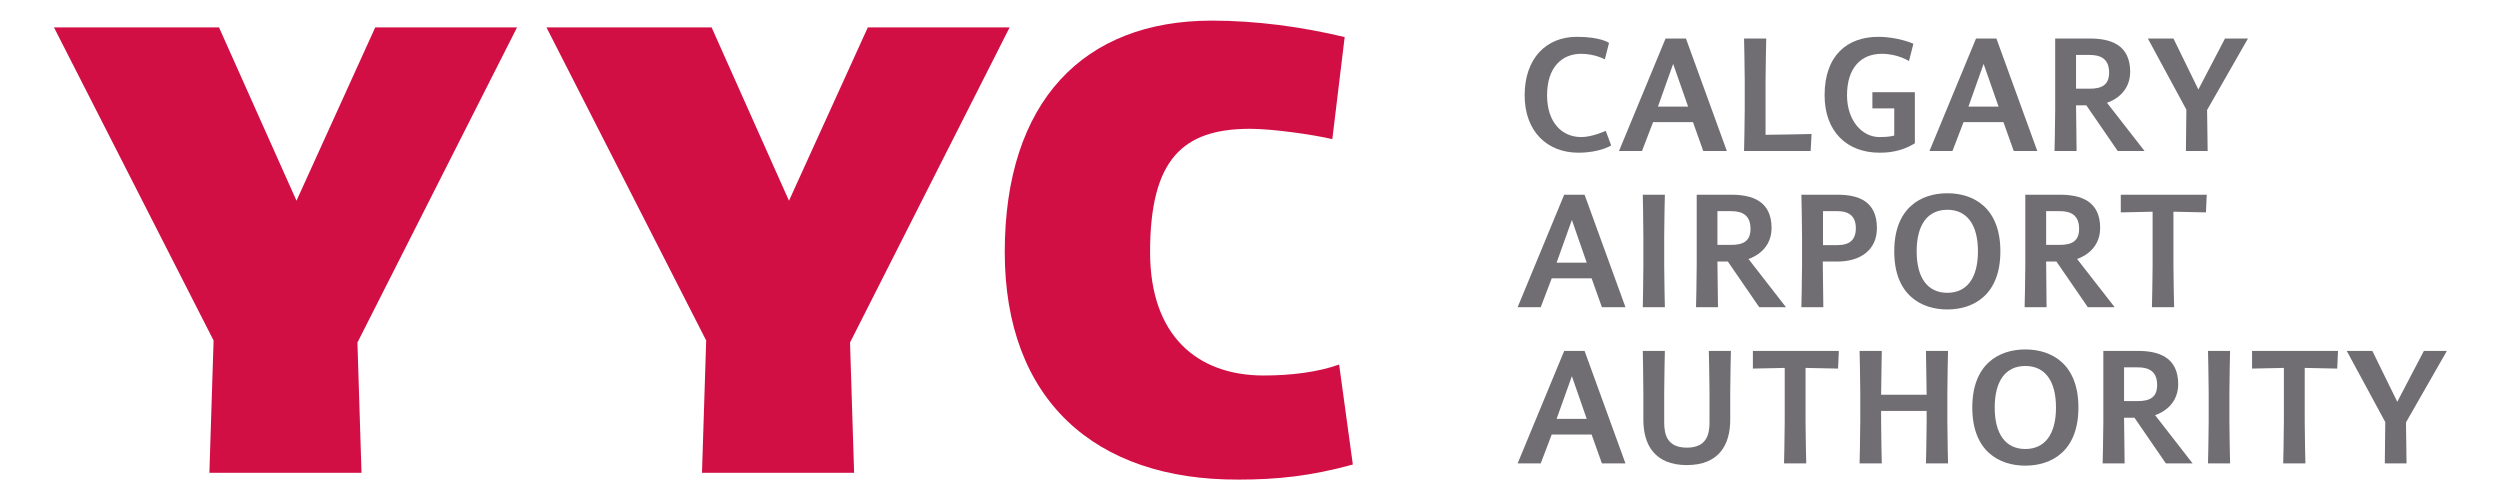 <?xml version="1.0" encoding="UTF-8" standalone="no"?>
<!-- Inkscape 0.47pre4  (Oct 12 2009)#test.emf -->

<svg
   xmlns:dc="http://purl.org/dc/elements/1.1/"
   xmlns:cc="http://creativecommons.org/ns#"
   xmlns:rdf="http://www.w3.org/1999/02/22-rdf-syntax-ns#"
   xmlns:svg="http://www.w3.org/2000/svg"
   xmlns="http://www.w3.org/2000/svg"
   xmlns:sodipodi="http://sodipodi.sourceforge.net/DTD/sodipodi-0.dtd"
   xmlns:inkscape="http://www.inkscape.org/namespaces/inkscape"
   version="1.0"
   width="750"
   height="150"
   id="0"
   inkscape:version="0.47pre4 "
   sodipodi:docname="YYC logo.svg">
  <defs
     id="defs76">
    <inkscape:perspective
       sodipodi:type="inkscape:persp3d"
       inkscape:vp_x="0 : 495.19489 : 1"
       inkscape:vp_y="0 : 1000 : 0"
       inkscape:vp_z="765.14172 : 495.19489 : 1"
       inkscape:persp3d-origin="382.57086 : 330.12992 : 1"
       id="perspective80" />
  </defs>
  <sodipodi:namedview
     pagecolor="#ffffff"
     bordercolor="#666666"
     borderopacity="1"
     objecttolerance="10"
     gridtolerance="10"
     guidetolerance="10"
     inkscape:pageopacity="0"
     inkscape:pageshadow="2"
     inkscape:window-width="1297"
     inkscape:window-height="837"
     id="namedview74"
     showgrid="false"
     inkscape:zoom="0.67398596"
     inkscape:cx="262.83593"
     inkscape:cy="-36.273951"
     inkscape:window-x="175"
     inkscape:window-y="175"
     inkscape:window-maximized="0"
     inkscape:current-layer="0" />
  <g
     id="g2956"
     transform="matrix(0.959,0,0,0.959,6.511,-15.866)">
    <path
       id="2"
       style="fill:#d10f45;fill-opacity:1;fill-rule:nonzero;stroke:none"
       d="m 58.713,164.445 1.311,-41.386 -49.925,-97.937 51.626,0 24.236,54.213 24.626,-54.213 44.362,0 -49.925,98.575 1.276,40.748 -47.587,0 z m 0,0" />
    <path
       id="3"
       style="fill:#d10f45;fill-opacity:1;fill-rule:nonzero;stroke:none"
       d="m 212.811,164.445 1.311,-41.386 -49.961,-97.937 51.661,0 24.201,54.213 24.661,-54.213 44.362,0 -49.925,98.575 1.276,40.748 -47.587,0 z m 0,0" />
    <path
       id="4"
       style="fill:#d10f45;fill-opacity:1;fill-rule:nonzero;stroke:none"
       d="m 380.622,166.571 c -45,0.213 -73.098,-25.087 -73.098,-71.15 0,-47.161 24.661,-72.425 64.736,-72.425 13.925,0 28.063,1.913 41.598,5.138 l -3.862,31.925 c -6.449,-1.488 -18.886,-3.224 -25.724,-3.224 -21.012,0 -31.287,9.461 -31.287,38.587 0,25.937 14.563,38.587 35.575,38.587 8.575,0 17.15,-1.098 23.563,-3.437 l 4.287,31.287 c -13.287,3.65 -23.776,4.713 -35.787,4.713" />
    <path
       id="5"
       style="fill:#706e73;fill-opacity:1;fill-rule:nonzero;stroke:none"
       d="m 497.232,62.043 -1.701,-4.571 c 0,0 -4.181,1.949 -7.654,1.949 -6.094,0 -10.701,-4.606 -10.701,-13.075 0,-8.823 4.713,-12.969 10.665,-12.969 4.252,0 7.406,1.736 7.406,1.736 l 1.311,-5.138 c 0,0 -2.516,-1.913 -10.063,-1.913 -9.709,0 -16.335,6.874 -16.335,18.283 0,11.374 7.122,17.965 16.795,17.965 6.768,0 10.276,-2.268 10.276,-2.268 z m 0,0" />
    <path
       id="6"
       style="fill:#706e73;fill-opacity:1;fill-rule:nonzero;stroke:none"
       d="m 533.409,63.78 -12.791,-35.185 -6.378,0 -14.563,35.185 7.193,0 3.472,-9.035 12.472,0 3.224,9.035 7.37,0 z m -12.118,-13.89 -9.425,0 4.748,-13.358 4.677,13.358 z m 0,0" />
    <path
       id="7"
       style="fill:#706e73;fill-opacity:1;fill-rule:nonzero;stroke:none"
       d="m 559.913,58.465 c 0,0 -11.87,0.248 -14.386,0.248 l 0,-17.114 c 0,-3.756 0.213,-13.004 0.213,-13.004 l -6.945,0 c 0,0 0.213,9.248 0.213,13.004 l 0,9.177 c 0,4.181 -0.213,13.004 -0.213,13.004 l 20.835,0 0.283,-5.315 z m 0,0" />
    <path
       id="8"
       style="fill:#706e73;fill-opacity:1;fill-rule:nonzero;stroke:none"
       d="m 592.228,61.37 0,-15.98 -13.287,0 0,5.067 6.839,0 0,8.469 c 0,0 -1.169,0.496 -4.606,0.496 -5.563,0 -10.169,-5.28 -10.169,-13.075 0,-8.433 4.252,-12.969 10.878,-12.969 5.067,0 8.504,2.268 8.504,2.268 l 1.382,-5.421 c 0,0 -4.748,-2.161 -10.984,-2.161 -9.638,0 -16.795,5.74 -16.795,18.283 0,11.374 7.016,17.965 17.185,17.965 4.394,0 7.795,-0.957 11.055,-2.941 z m 0,0" />
    <path
       id="9"
       style="fill:#706e73;fill-opacity:1;fill-rule:nonzero;stroke:none"
       d="m 630.531,63.78 -12.791,-35.185 -6.378,0 -14.563,35.185 7.193,0 3.472,-9.035 12.472,0 3.224,9.035 7.37,0 z m -12.118,-13.89 -9.425,0 4.748,-13.358 4.677,13.358 z m 0,0" />
    <path
       id="10"
       style="fill:#706e73;fill-opacity:1;fill-rule:nonzero;stroke:none"
       d="M 664.087,63.78 652.323,48.685 c 0,0 7.264,-2.02 7.264,-9.673 0,-8.504 -6.165,-10.417 -12.614,-10.417 l -10.843,0 0,22.181 c 0,4.5 -0.213,13.004 -0.213,13.004 l 6.909,0 L 642.65,49.5 l 3.224,0 9.815,14.28 8.398,0 z M 652.996,39.26 c 0,3.685 -2.091,5.031 -6.059,5.031 l -4.287,0 0,-10.559 4.287,0 c 3.614,0 6.059,1.382 6.059,5.528 z m 0,0" />
    <path
       id="11"
       style="fill:#706e73;fill-opacity:1;fill-rule:nonzero;stroke:none"
       d="m 696.437,28.594 -7.193,0 -8.327,15.945 -7.795,-15.945 -8.008,0 12.047,22.252 -0.142,12.933 6.803,0 -0.177,-12.827 12.791,-22.358 z m 0,0" />
    <path
       id="12"
       style="fill:#706e73;fill-opacity:1;fill-rule:nonzero;stroke:none"
       d="m 501.697,112.642 -12.791,-35.185 -6.378,0 -14.563,35.185 7.228,0 3.437,-9.035 12.472,0 3.224,9.035 7.37,0 z m -12.118,-13.925 -9.425,0 4.783,-13.358 4.642,13.358 z m 0,0" />
    <path
       id="13"
       style="fill:#706e73;fill-opacity:1;fill-rule:nonzero;stroke:none"
       d="m 514.028,112.642 c 0,0 -0.213,-9.106 -0.213,-13.004 l 0,-9.177 c 0,-4.287 0.213,-13.004 0.213,-13.004 l -6.909,0 c 0,0 0.177,8.717 0.177,13.004 l 0,9.177 c 0,3.862 -0.177,13.004 -0.177,13.004 l 6.909,0 z m 0,0" />
    <path
       id="14"
       style="fill:#706e73;fill-opacity:1;fill-rule:nonzero;stroke:none"
       d="M 551.906,112.642 540.177,97.547 c 0,0 7.228,-2.02 7.228,-9.673 0,-8.504 -6.165,-10.417 -12.579,-10.417 l -10.843,0 0,22.181 c 0,4.5 -0.213,13.004 -0.213,13.004 l 6.874,0 -0.177,-14.28 3.26,0 9.815,14.28 8.362,0 z M 540.815,88.122 c 0,3.685 -2.055,5.031 -6.059,5.031 l -4.287,0 0,-10.559 4.287,0 c 3.614,0 6.059,1.382 6.059,5.528 z m 0,0" />
    <path
       id="15"
       style="fill:#706e73;fill-opacity:1;fill-rule:nonzero;stroke:none"
       d="m 580.358,87.909 c 0,-8.504 -5.882,-10.453 -12.331,-10.453 l -11.303,0 c 0.035,1.63 0.213,8.717 0.213,13.004 l 0,9.177 c 0,4.039 -0.213,13.004 -0.213,13.004 l 6.874,0 -0.177,-14.28 4.606,0 c 6.98,0 12.331,-3.472 12.331,-10.453 z m -6.591,0 c 0,3.685 -1.949,5.315 -5.776,5.315 l -4.5,0 0,-10.63 4.5,0 c 3.118,0 5.776,1.169 5.776,5.315 z m 0,0" />
    <path
       id="16"
       style="fill:#706e73;fill-opacity:1;fill-rule:nonzero;stroke:none"
       d="m 618.98,95.173 c 0,-13.606 -8.327,-18.177 -16.583,-18.177 -8.291,0 -16.618,4.571 -16.618,18.177 0,13.571 8.327,18.177 16.618,18.177 8.256,0 16.583,-4.606 16.583,-18.177 z m -7.016,0 c 0,8.362 -3.472,12.969 -9.567,12.969 -6.13,0 -9.602,-4.606 -9.602,-12.969 0,-8.398 3.472,-13.004 9.602,-13.004 6.094,0 9.567,4.606 9.567,13.004 z m 0,0" />
    <path
       id="17"
       style="fill:#706e73;fill-opacity:1;fill-rule:nonzero;stroke:none"
       d="M 654.732,112.642 642.968,97.547 c 0,0 7.228,-2.02 7.228,-9.673 0,-8.504 -6.13,-10.417 -12.579,-10.417 l -10.843,0 0,22.181 c 0,4.5 -0.213,13.004 -0.213,13.004 l 6.874,0 -0.142,-14.28 3.224,0 9.815,14.28 8.398,0 z M 643.606,88.122 c 0,3.685 -2.055,5.031 -6.059,5.031 l -4.252,0 0,-10.559 4.252,0 c 3.65,0 6.059,1.382 6.059,5.528 z m 0,0" />
    <path
       id="18"
       style="fill:#706e73;fill-opacity:1;fill-rule:nonzero;stroke:none"
       d="m 683.539,77.457 -26.894,0 0,5.528 9.957,-0.213 0,16.866 c 0,4.181 -0.213,13.004 -0.213,13.004 l 6.945,0 c 0,0 -0.213,-8.823 -0.213,-13.004 l 0,-16.866 10.169,0.213 0.248,-5.528 z m 0,0" />
    <path
       id="19"
       style="fill:#706e73;fill-opacity:1;fill-rule:nonzero;stroke:none"
       d="m 501.697,161.504 -12.791,-35.185 -6.378,0 -14.563,35.185 7.228,0 3.437,-9.035 12.472,0 3.224,9.035 7.37,0 z m -12.118,-13.925 -9.425,0 4.783,-13.358 4.642,13.358 z m 0,0" />
    <path
       id="20"
       style="fill:#706e73;fill-opacity:1;fill-rule:nonzero;stroke:none"
       d="m 534.685,126.319 -6.909,0 c 0,0 0.213,8.929 0.213,13.004 l 0,9.354 c 0,3.791 -0.921,7.902 -7.087,7.902 -6.165,0 -7.087,-4.11 -7.087,-7.902 l 0,-9.354 c 0,-4.075 0.213,-13.004 0.213,-13.004 l -6.909,0 c 0,0 0.177,8.894 0.177,13.004 l 0,8.539 c 0,7.795 3.543,14.173 13.606,14.173 10.063,0 13.571,-6.378 13.571,-14.173 l 0,-8.539 c 0,-4.11 0.213,-13.004 0.213,-13.004 z m 0,0" />
    <path
       id="21"
       style="fill:#706e73;fill-opacity:1;fill-rule:nonzero;stroke:none"
       d="m 568.453,126.319 -26.894,0 0,5.528 9.957,-0.213 0,16.866 c 0,4.181 -0.213,13.004 -0.213,13.004 l 6.945,0 c 0,0 -0.213,-8.823 -0.213,-13.004 l 0,-16.866 10.169,0.213 0.248,-5.528 z m 0,0" />
    <path
       id="22"
       style="fill:#706e73;fill-opacity:1;fill-rule:nonzero;stroke:none"
       d="m 602.61,161.504 c 0,0 -0.213,-9.106 -0.213,-13.004 l 0,-9.177 c 0,-4.287 0.213,-13.004 0.213,-13.004 l -6.909,0 0.213,13.713 -14.244,0 0.213,-13.713 -6.945,0 c 0,0 0.213,8.717 0.213,13.004 l 0,9.177 c 0,3.862 -0.213,13.004 -0.213,13.004 l 6.945,0 c 0,0 -0.213,-9.106 -0.213,-13.004 l 0,-3.402 14.244,0 0,3.402 c 0,3.862 -0.213,13.004 -0.213,13.004 l 6.909,0 z m 0,0" />
    <path
       id="23"
       style="fill:#706e73;fill-opacity:1;fill-rule:nonzero;stroke:none"
       d="m 643.394,144.035 c 0,-13.606 -8.327,-18.177 -16.618,-18.177 -8.256,0 -16.583,4.571 -16.583,18.177 0,13.571 8.327,18.177 16.583,18.177 8.291,0 16.618,-4.606 16.618,-18.177 z m -7.016,0 c 0,8.362 -3.472,12.969 -9.602,12.969 -6.094,0 -9.567,-4.606 -9.567,-12.969 0,-8.398 3.472,-13.004 9.567,-13.004 6.13,0 9.602,4.606 9.602,13.004 z m 0,0" />
    <path
       id="24"
       style="fill:#706e73;fill-opacity:1;fill-rule:nonzero;stroke:none"
       d="m 679.11,161.504 -11.728,-15.094 c 0,0 7.228,-2.02 7.228,-9.673 0,-8.504 -6.165,-10.417 -12.579,-10.417 l -10.843,0 0,22.181 c 0,4.5 -0.213,13.004 -0.213,13.004 l 6.874,0 -0.177,-14.28 3.26,0 9.815,14.28 8.362,0 z m -11.091,-24.52 c 0,3.685 -2.055,5.032 -6.059,5.032 l -4.287,0 0,-10.559 4.287,0 c 3.65,0 6.059,1.382 6.059,5.528 z m 0,0" />
    <path
       id="25"
       style="fill:#706e73;fill-opacity:1;fill-rule:nonzero;stroke:none"
       d="m 690.839,161.504 c 0,0 -0.213,-9.106 -0.213,-13.004 l 0,-9.177 c 0,-4.287 0.213,-13.004 0.213,-13.004 l -6.909,0 c 0,0 0.213,8.717 0.213,13.004 l 0,9.177 c 0,3.862 -0.213,13.004 -0.213,13.004 l 6.909,0 z m 0,0" />
    <path
       id="26"
       style="fill:#706e73;fill-opacity:1;fill-rule:nonzero;stroke:none"
       d="m 724.606,126.319 -26.894,0 0,5.528 9.957,-0.213 0,16.866 c 0,4.181 -0.213,13.004 -0.213,13.004 l 6.945,0 c 0,0 -0.213,-8.823 -0.213,-13.004 l 0,-16.866 10.169,0.213 0.248,-5.528 z m 0,0" />
    <path
       id="27"
       style="fill:#706e73;fill-opacity:1;fill-rule:nonzero;stroke:none"
       d="m 758.657,126.319 -7.193,0 -8.327,15.909 -7.795,-15.909 -8.008,0 12.047,22.252 -0.142,12.933 6.803,0 -0.177,-12.827 12.791,-22.358 z m 0,0" />
  </g>
</svg>
